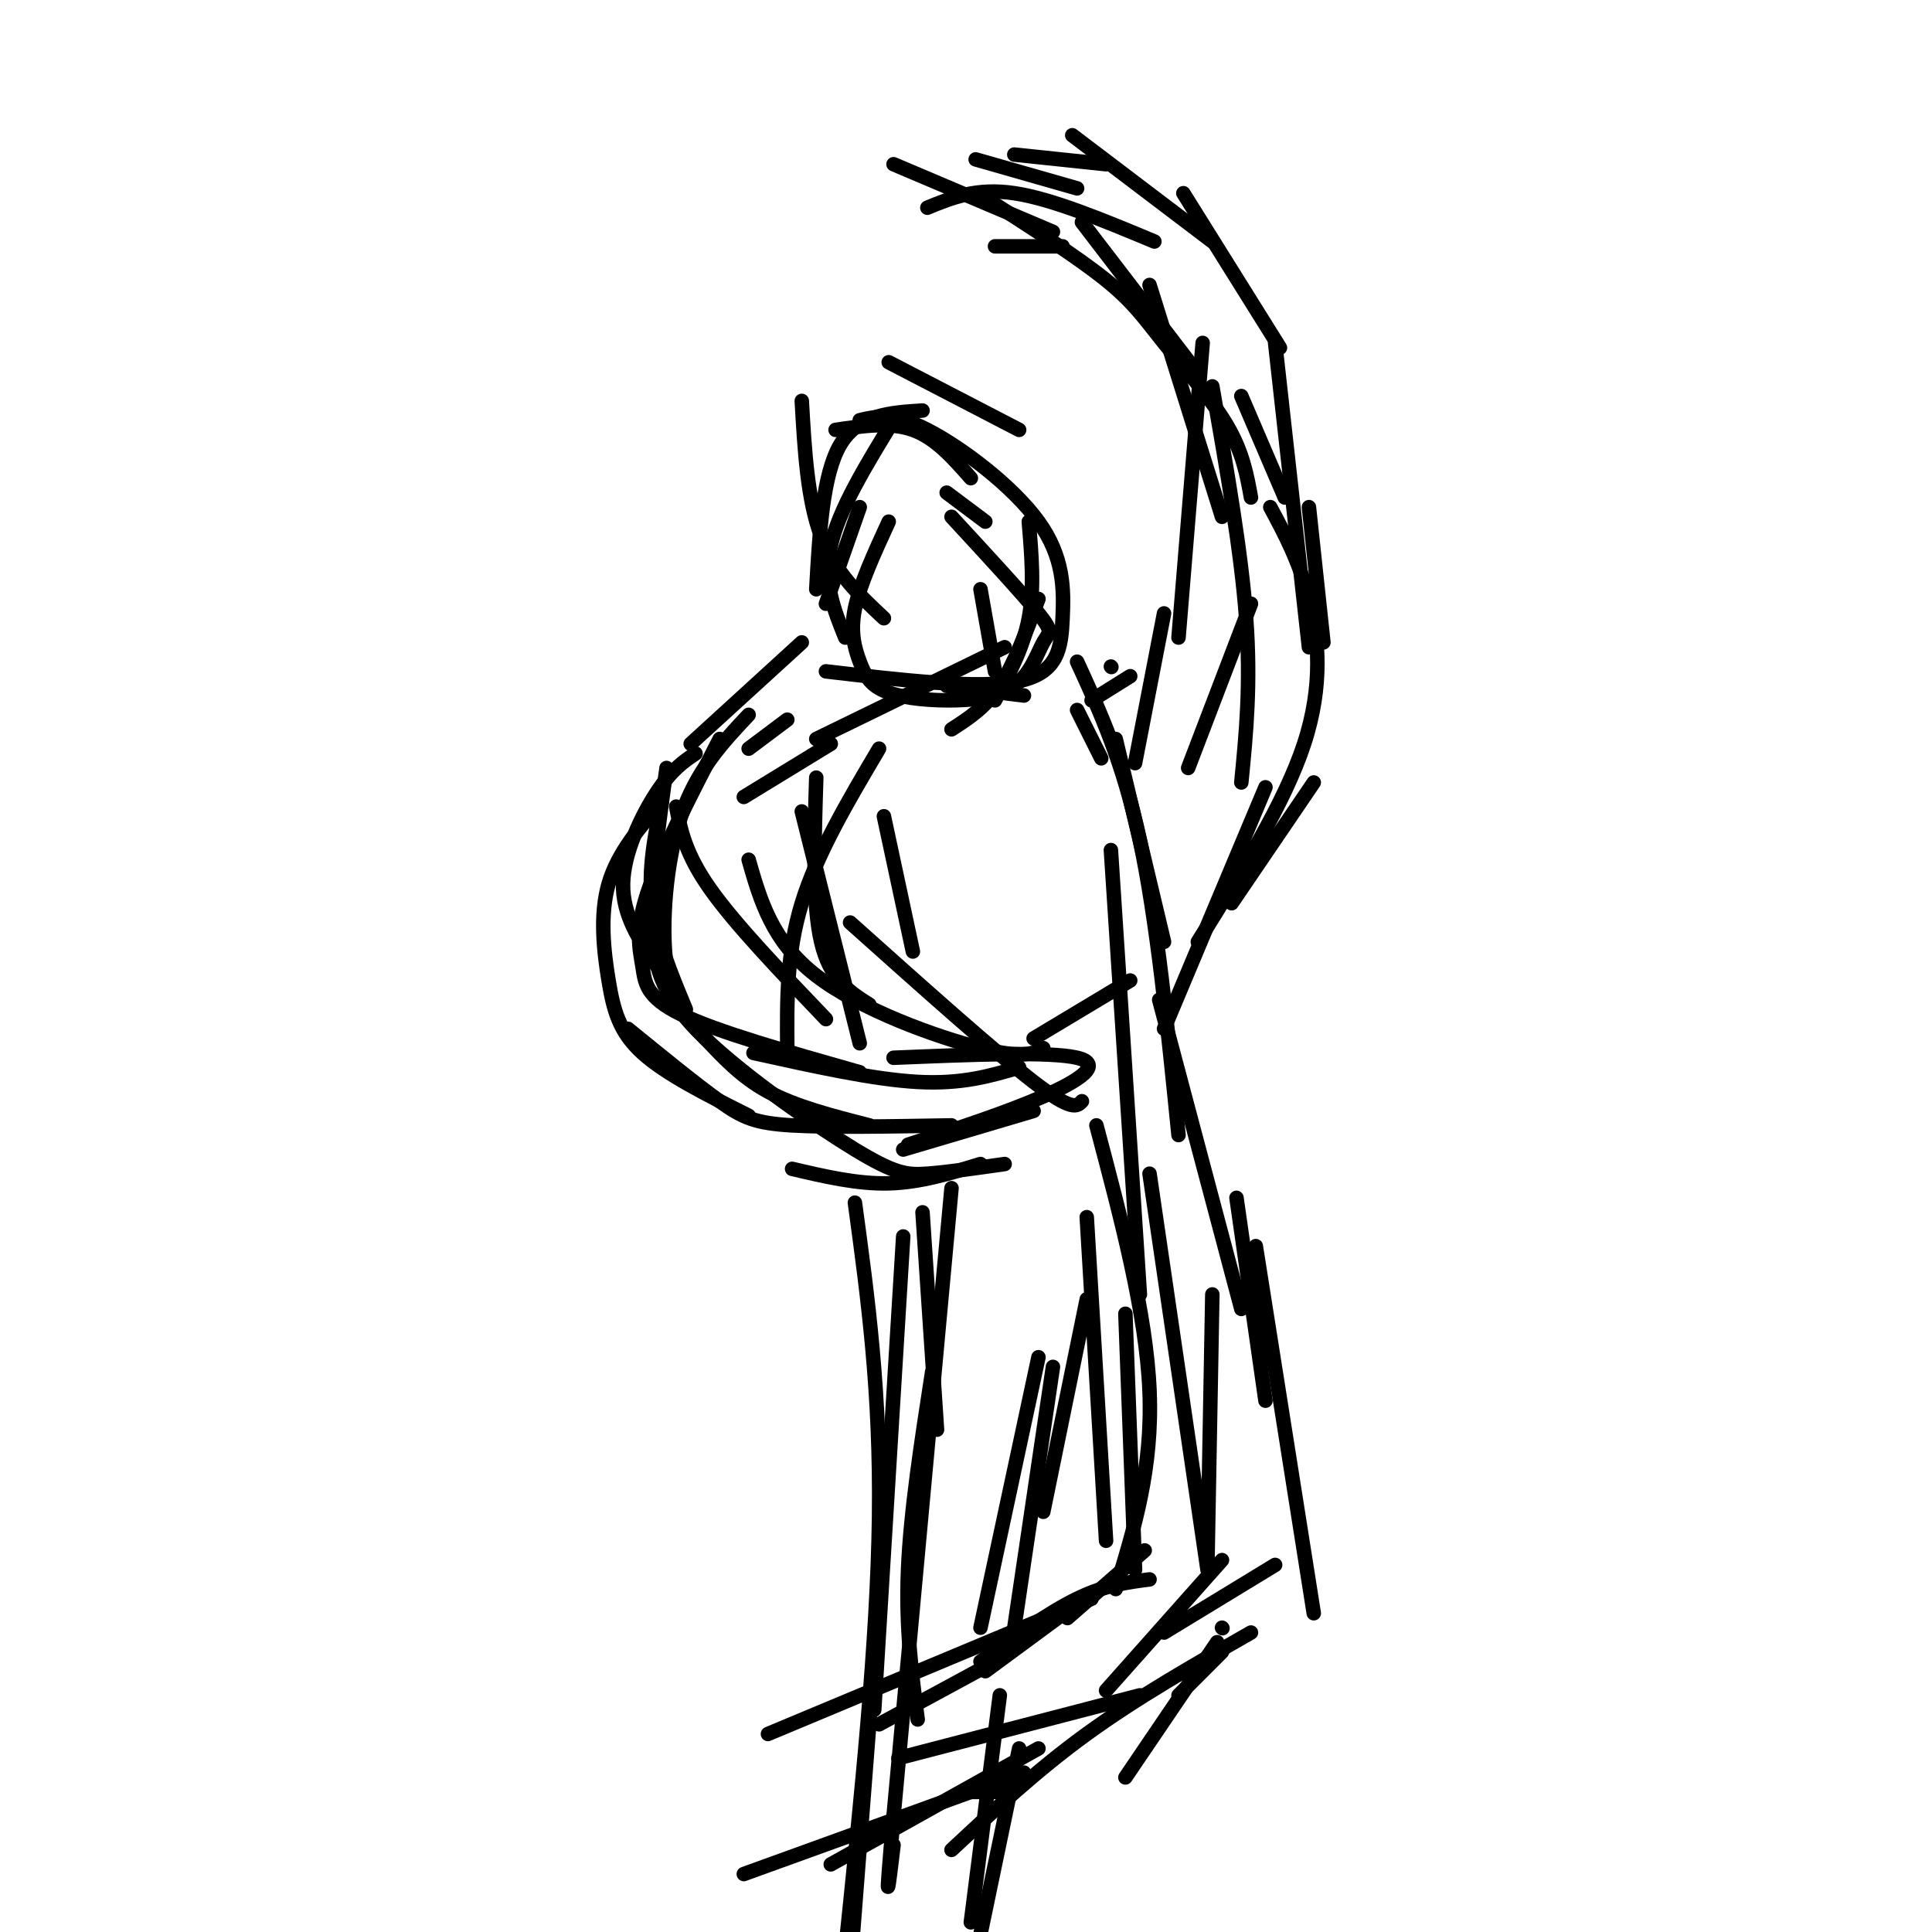 <svg viewBox='0 0 400 400' version='1.1' xmlns='http://www.w3.org/2000/svg' xmlns:xlink='http://www.w3.org/1999/xlink'><g fill='none' stroke='#000000' stroke-width='3' stroke-linecap='round' stroke-linejoin='round'><path d='M144,156c-2.444,1.644 -4.889,3.289 -8,8c-3.111,4.711 -6.889,12.489 -7,19c-0.111,6.511 3.444,11.756 7,17'/><path d='M149,153c-6.208,12.054 -12.417,24.107 -15,32c-2.583,7.893 -1.542,11.625 -1,15c0.542,3.375 0.583,6.393 8,10c7.417,3.607 22.208,7.804 37,12'/><path d='M130,213c7.089,5.778 14.178,11.556 19,15c4.822,3.444 7.378,4.556 15,5c7.622,0.444 20.311,0.222 33,0'/><path d='M156,218c12.417,2.750 24.833,5.500 34,6c9.167,0.500 15.083,-1.250 21,-3'/><path d='M234,203c0.000,0.000 -20.000,12.000 -20,12'/><path d='M183,169c0.000,0.000 6.000,28.000 6,28'/><path d='M191,251c0.000,0.000 3.000,45.000 3,45'/><path d='M193,284c-2.250,14.500 -4.500,29.000 -5,41c-0.500,12.000 0.750,21.500 2,31'/><path d='M256,248c0.000,0.000 6.000,42.000 6,42'/><path d='M260,258c0.000,0.000 12.000,76.000 12,76'/><path d='M231,153c0.000,0.000 10.000,42.000 10,42'/><path d='M246,159c0.000,0.000 13.000,-34.000 13,-34'/><path d='M249,71c0.000,0.000 -5.000,61.000 -5,61'/><path d='M255,187c0.000,0.000 17.000,-25.000 17,-25'/><path d='M274,133c0.000,0.000 -3.000,-28.000 -3,-28'/><path d='M264,71c0.000,0.000 7.000,63.000 7,63'/><path d='M266,103c0.000,0.000 -9.000,-21.000 -9,-21'/><path d='M228,157c0.000,0.000 -5.000,-10.000 -5,-10'/><path d='M212,144c0.000,0.000 -16.000,-2.000 -16,-2'/><path d='M169,153c0.000,0.000 39.000,-19.000 39,-19'/><path d='M206,139c0.000,0.000 -3.000,-17.000 -3,-17'/><path d='M204,108c0.000,0.000 -8.000,-6.000 -8,-6'/><path d='M191,85c-6.667,0.417 -13.333,0.833 -17,7c-3.667,6.167 -4.333,18.083 -5,30'/><path d='M197,151c3.500,-2.250 7.000,-4.500 10,-9c3.000,-4.500 5.500,-11.250 8,-18'/><path d='M211,89c0.000,0.000 -27.000,-14.000 -27,-14'/><path d='M166,83c0.583,10.250 1.167,20.500 4,28c2.833,7.500 7.917,12.250 13,17'/><path d='M247,76c0.000,0.000 -23.000,-30.000 -23,-30'/><path d='M265,72c0.000,0.000 -20.000,-32.000 -20,-32'/><path d='M251,50c0.000,0.000 -29.000,-22.000 -29,-22'/><path d='M229,34c0.000,0.000 -19.000,-2.000 -19,-2'/><path d='M223,39c0.000,0.000 -21.000,-6.000 -21,-6'/><path d='M185,34c0.000,0.000 33.000,14.000 33,14'/><path d='M220,51c0.000,0.000 -14.000,0.000 -14,0'/><path d='M137,166c-4.571,5.292 -9.143,10.583 -11,17c-1.857,6.417 -1.000,13.958 0,20c1.000,6.042 2.143,10.583 7,15c4.857,4.417 13.429,8.708 22,13'/><path d='M182,155c-6.417,10.833 -12.833,21.667 -16,32c-3.167,10.333 -3.083,20.167 -3,30'/><path d='M166,168c0.000,0.000 12.000,48.000 12,48'/><path d='M176,191c15.000,13.417 30.000,26.833 38,33c8.000,6.167 9.000,5.083 10,4'/><path d='M214,230c0.000,0.000 -27.000,8.000 -27,8'/><path d='M164,242c6.750,1.583 13.500,3.167 20,3c6.500,-0.167 12.750,-2.083 19,-4'/><path d='M137,166c-1.417,6.917 -2.833,13.833 -2,21c0.833,7.167 3.917,14.583 7,22'/><path d='M253,337c0.000,0.000 0.100,0.100 0.1,0.1'/><path d='M253,342c0.000,0.000 -9.000,9.000 -9,9'/><path d='M183,318c0.000,0.000 -7.000,90.000 -7,90'/><path d='M211,362c0.000,0.000 -10.000,48.000 -10,48'/><path d='M264,324c0.000,0.000 -23.000,14.000 -23,14'/><path d='M253,323c0.000,0.000 -24.000,27.000 -24,27'/><path d='M259,338c-11.833,6.750 -23.667,13.500 -34,21c-10.333,7.500 -19.167,15.750 -28,24'/><path d='M238,327c-4.583,0.583 -9.167,1.167 -15,4c-5.833,2.833 -12.917,7.917 -20,13'/><path d='M223,332c0.000,0.000 -19.000,14.000 -19,14'/><path d='M237,321c0.000,0.000 -16.000,14.000 -16,14'/><path d='M233,272c0.000,0.000 2.000,53.000 2,53'/><path d='M225,269c0.000,0.000 -9.000,44.000 -9,44'/><path d='M218,283c0.000,0.000 -8.000,54.000 -8,54'/><path d='M240,207c0.000,0.000 17.000,64.000 17,64'/><path d='M178,105c0.000,0.000 -7.000,20.000 -7,20'/><path d='M213,108c0.583,6.917 1.167,13.833 0,20c-1.167,6.167 -4.083,11.583 -7,17'/><path d='M171,139c15.896,1.860 31.793,3.719 40,2c8.207,-1.719 8.726,-7.018 9,-13c0.274,-5.982 0.305,-12.649 -5,-20c-5.305,-7.351 -15.944,-15.386 -23,-19c-7.056,-3.614 -10.528,-2.807 -14,-2'/><path d='M223,137c4.750,10.333 9.500,20.667 13,37c3.500,16.333 5.750,38.667 8,61'/><path d='M230,176c0.000,0.000 6.000,92.000 6,92'/><path d='M172,154c0.000,0.000 -18.000,11.000 -18,11'/><path d='M155,148c-5.405,5.743 -10.810,11.486 -14,21c-3.190,9.514 -4.164,22.797 -3,31c1.164,8.203 4.467,11.324 8,15c3.533,3.676 7.295,7.907 13,11c5.705,3.093 13.352,5.046 21,7'/><path d='M138,159c-1.668,11.997 -3.337,23.994 -3,33c0.337,9.006 2.678,15.022 11,23c8.322,7.978 22.625,17.917 31,23c8.375,5.083 10.821,5.309 15,5c4.179,-0.309 10.089,-1.155 16,-2'/><path d='M185,219c16.200,-0.667 32.400,-1.333 38,0c5.600,1.333 0.600,4.667 -7,8c-7.600,3.333 -17.800,6.667 -28,10'/><path d='M169,161c-0.417,13.083 -0.833,26.167 1,34c1.833,7.833 5.917,10.417 10,13'/><path d='M155,178c2.422,8.467 4.844,16.933 14,24c9.156,7.067 25.044,12.733 34,15c8.956,2.267 10.978,1.133 13,0'/><path d='M140,167c0.917,4.833 1.833,9.667 7,17c5.167,7.333 14.583,17.167 24,27'/><path d='M235,158c0.000,0.000 6.000,-31.000 6,-31'/><path d='M241,213c0.000,0.000 21.000,-50.000 21,-50'/><path d='M248,195c9.000,-14.400 18.000,-28.800 22,-41c4.000,-12.200 3.000,-22.200 1,-30c-2.000,-7.800 -5.000,-13.400 -8,-19'/><path d='M251,80c3.000,17.167 6.000,34.333 7,48c1.000,13.667 0.000,23.833 -1,34'/><path d='M239,50c-10.583,-4.417 -21.167,-8.833 -29,-10c-7.833,-1.167 -12.917,0.917 -18,3'/><path d='M204,41c9.565,6.131 19.131,12.262 25,17c5.869,4.738 8.042,8.083 12,13c3.958,4.917 9.702,11.405 13,17c3.298,5.595 4.149,10.298 5,15'/><path d='M238,59c0.000,0.000 15.000,48.000 15,48'/><path d='M184,108c-2.998,6.526 -5.997,13.052 -7,18c-1.003,4.948 -0.011,8.317 1,11c1.011,2.683 2.042,4.680 5,6c2.958,1.320 7.842,1.961 13,2c5.158,0.039 10.589,-0.526 14,-3c3.411,-2.474 4.803,-6.858 6,-9c1.197,-2.142 2.199,-2.040 -1,-6c-3.199,-3.960 -10.600,-11.980 -18,-20'/><path d='M185,87c-5.667,9.250 -11.333,18.500 -13,26c-1.667,7.500 0.667,13.250 3,19'/><path d='M173,89c5.667,-0.833 11.333,-1.667 16,0c4.667,1.667 8.333,5.833 12,10'/><path d='M187,256c0.000,0.000 -6.000,98.000 -6,98'/><path d='M197,246c0.000,0.000 -12.000,130.000 -12,130'/><path d='M185,376c-2.000,22.667 -1.000,14.333 0,6'/><path d='M177,249c2.667,19.583 5.333,39.167 5,65c-0.333,25.833 -3.667,57.917 -7,90'/><path d='M215,281c0.000,0.000 -12.000,56.000 -12,56'/><path d='M207,351c0.000,0.000 -6.000,47.000 -6,47'/><path d='M206,344c0.000,0.000 -24.000,13.000 -24,13'/><path d='M208,371c0.000,0.000 -7.000,0.000 -7,0'/><path d='M225,252c0.000,0.000 4.000,67.000 4,67'/><path d='M231,329c3.833,-12.500 7.667,-25.000 7,-41c-0.667,-16.000 -5.833,-35.500 -11,-55'/><path d='M233,368c0.000,0.000 19.000,-28.000 19,-28'/><path d='M238,243c0.000,0.000 12.000,82.000 12,82'/><path d='M251,268c0.000,0.000 -1.000,55.000 -1,55'/><path d='M143,154c0.000,0.000 23.000,-21.000 23,-21'/><path d='M155,155c0.000,0.000 8.000,-6.000 8,-6'/><path d='M226,145c0.000,0.000 8.000,-5.000 8,-5'/><path d='M230,138c0.000,0.000 0.100,0.100 0.1,0.1'/><path d='M226,331c0.000,0.000 -67.000,28.000 -67,28'/><path d='M236,351c0.000,0.000 -50.000,13.000 -50,13'/><path d='M215,362c0.000,0.000 -43.000,24.000 -43,24'/><path d='M212,367c0.000,0.000 -58.000,21.000 -58,21'/></g>
</svg>
